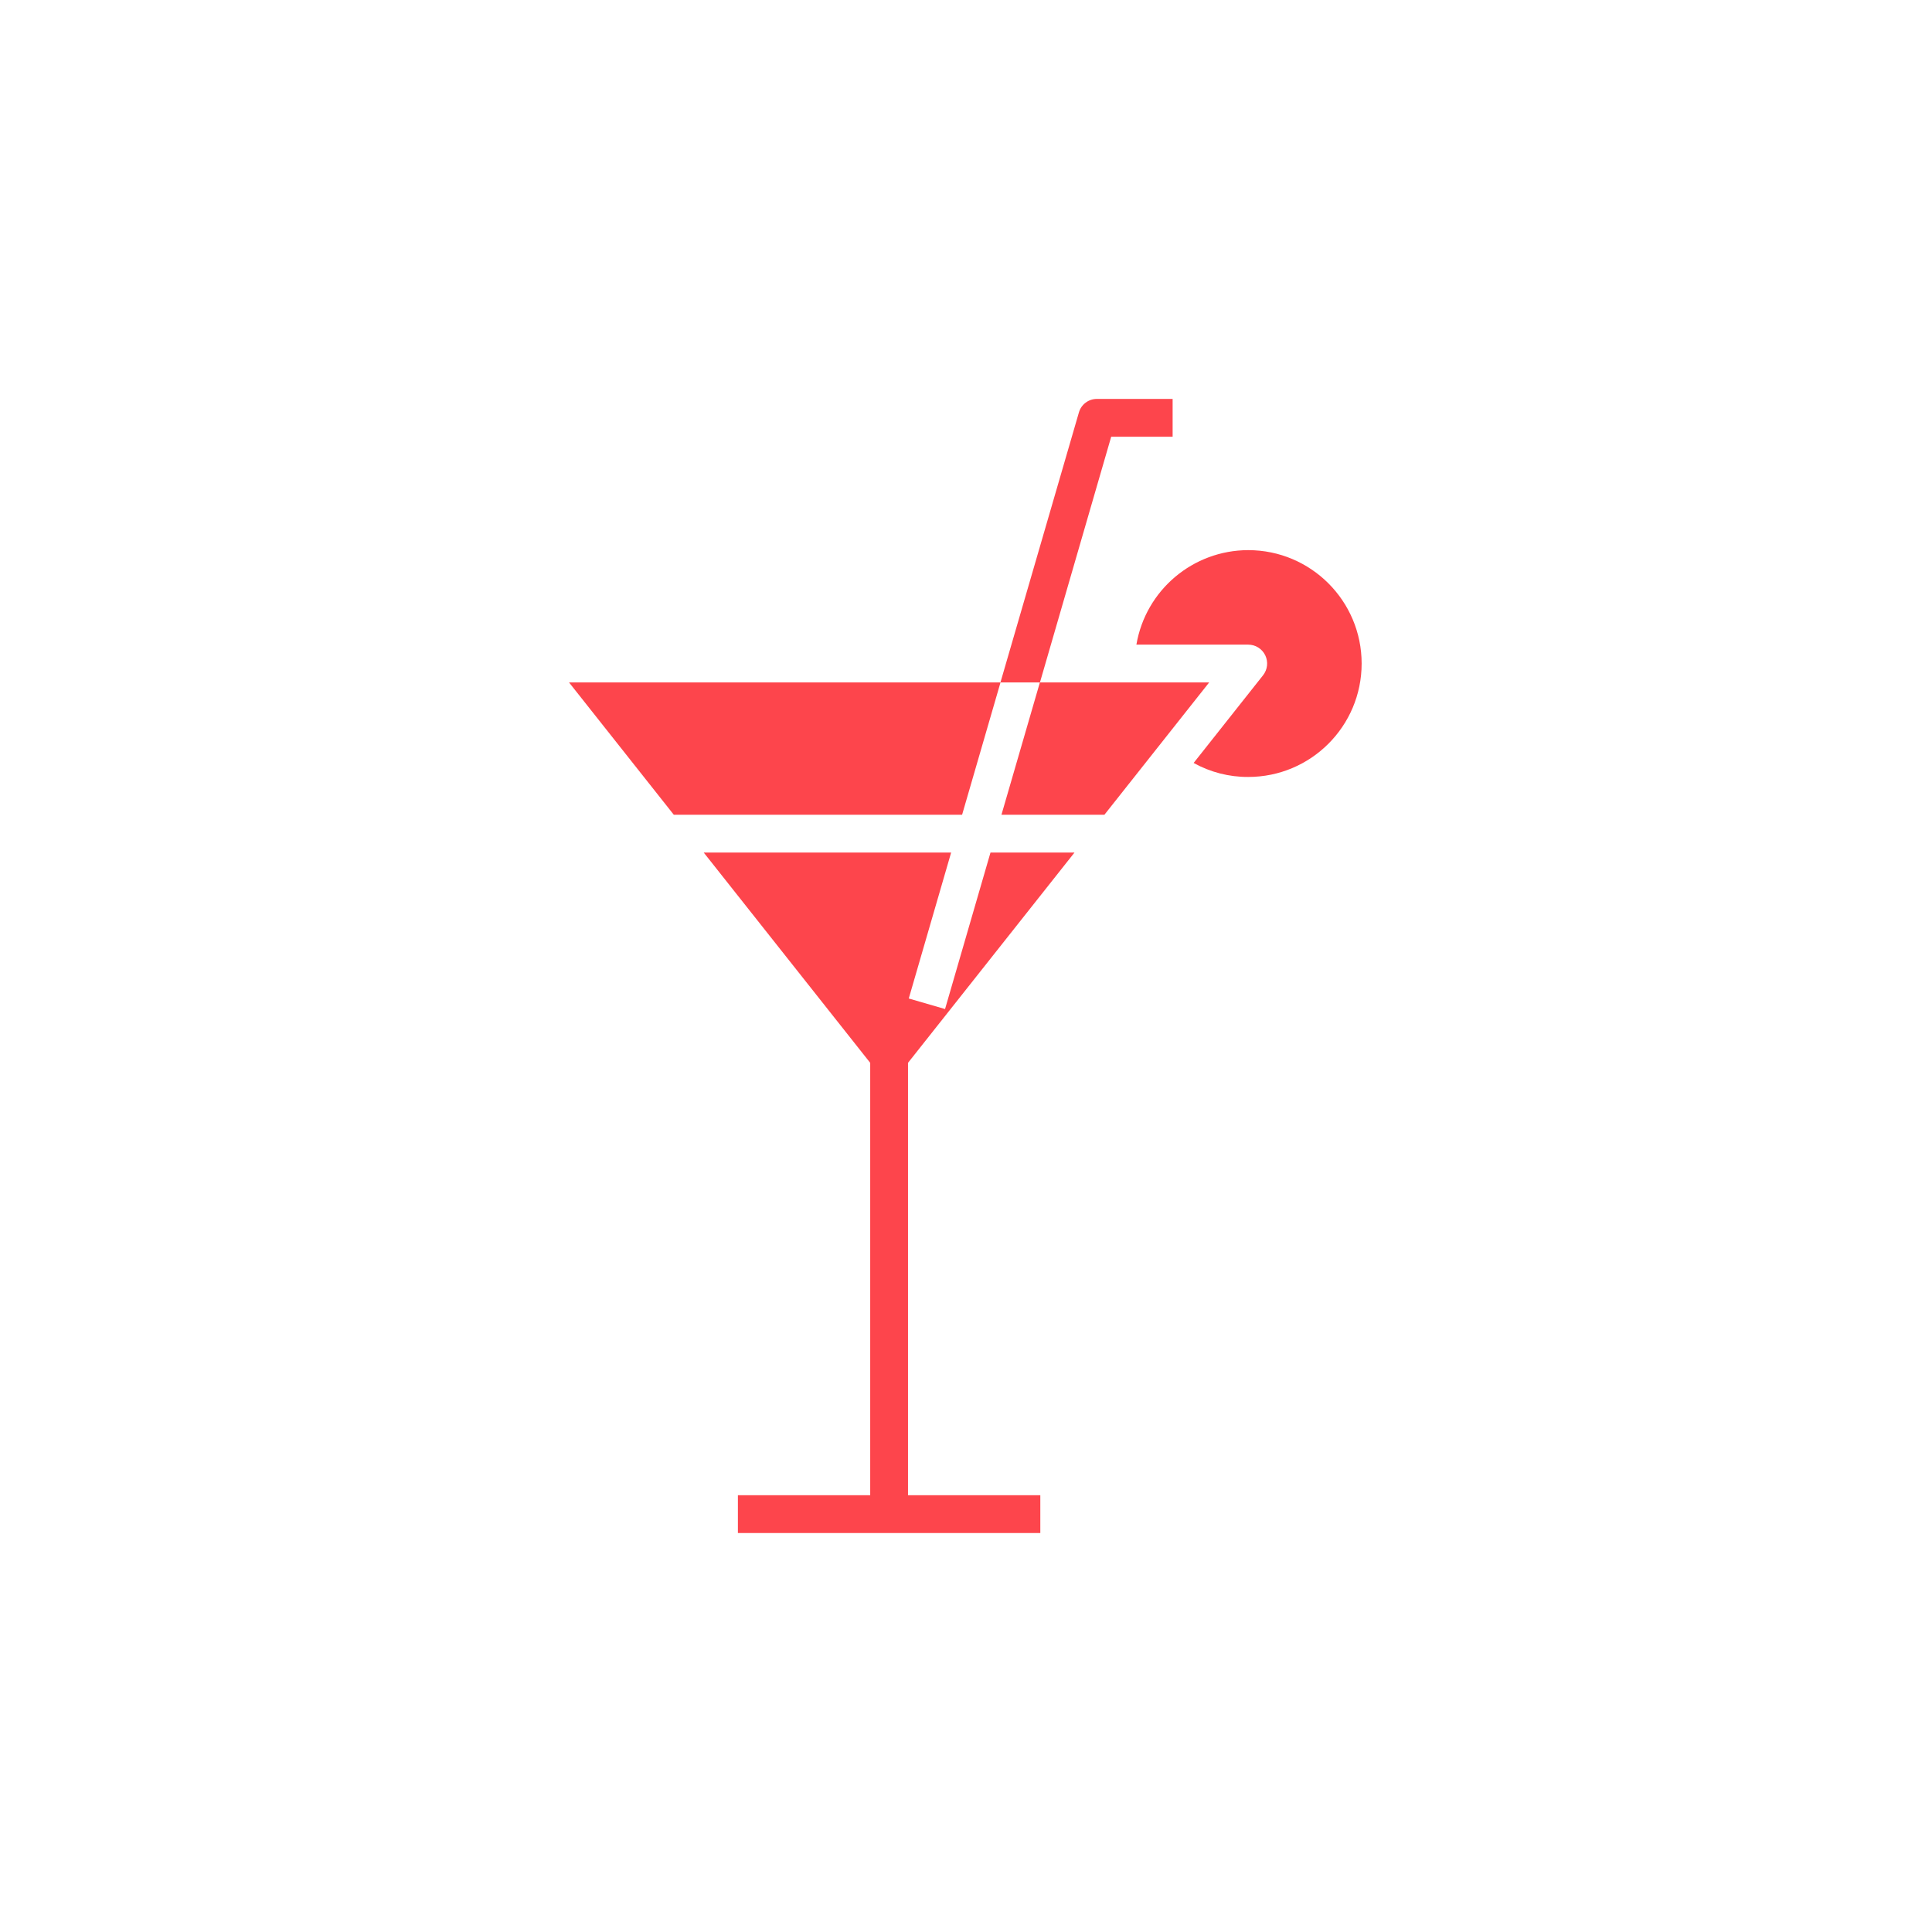 <?xml version="1.0"?>
<svg xmlns="http://www.w3.org/2000/svg" height="512px" viewBox="-72 0 480 480" width="512px"><g transform="matrix(0.587, 0, 0, 0.587, 69.378, 99.111)"><path d="m255.465 0v16h-26l-30.16 104h-16.719l33.199-114.238c.965-3.438 4.113-5.797 7.68-5.762zm0 0" data-original="#000000" class="active-path" data-old_color="#000000" fill="#FD454C"/><path d="m213.93 192h-35.555l-19.23 66.23-15.359-4.461 17.934-61.77h-104.719l70.465 89v183h-56v16h128v-16h-56v-183zm0 0" data-original="#000000" class="active-path" data-old_color="#000000" fill="#FD454C"/><path d="m287.465 64c-23.414.031-43.402 16.922-47.336 40h47.336c3.066 0 5.867 1.754 7.203 4.516 1.336 2.766.973 6.047-.934 8.453l-29.375 37.105c7.066 3.926 15.023 5.969 23.105 5.926 26.508 0 48-21.488 48-48 0-26.508-21.492-48-48-48zm0 0" data-original="#000000" class="active-path" data-old_color="#000000" fill="#FD454C"/><path d="m182.617 120h-182.617l44.336 56h122.023zm0 0" data-original="#000000" class="active-path" data-old_color="#000000" fill="#FD454C"/><path d="m199.281 120-16.266 56h43.578l44.336-56zm0 0" data-original="#000000" class="active-path" data-old_color="#000000" fill="#FD454C"/></g> </svg>
